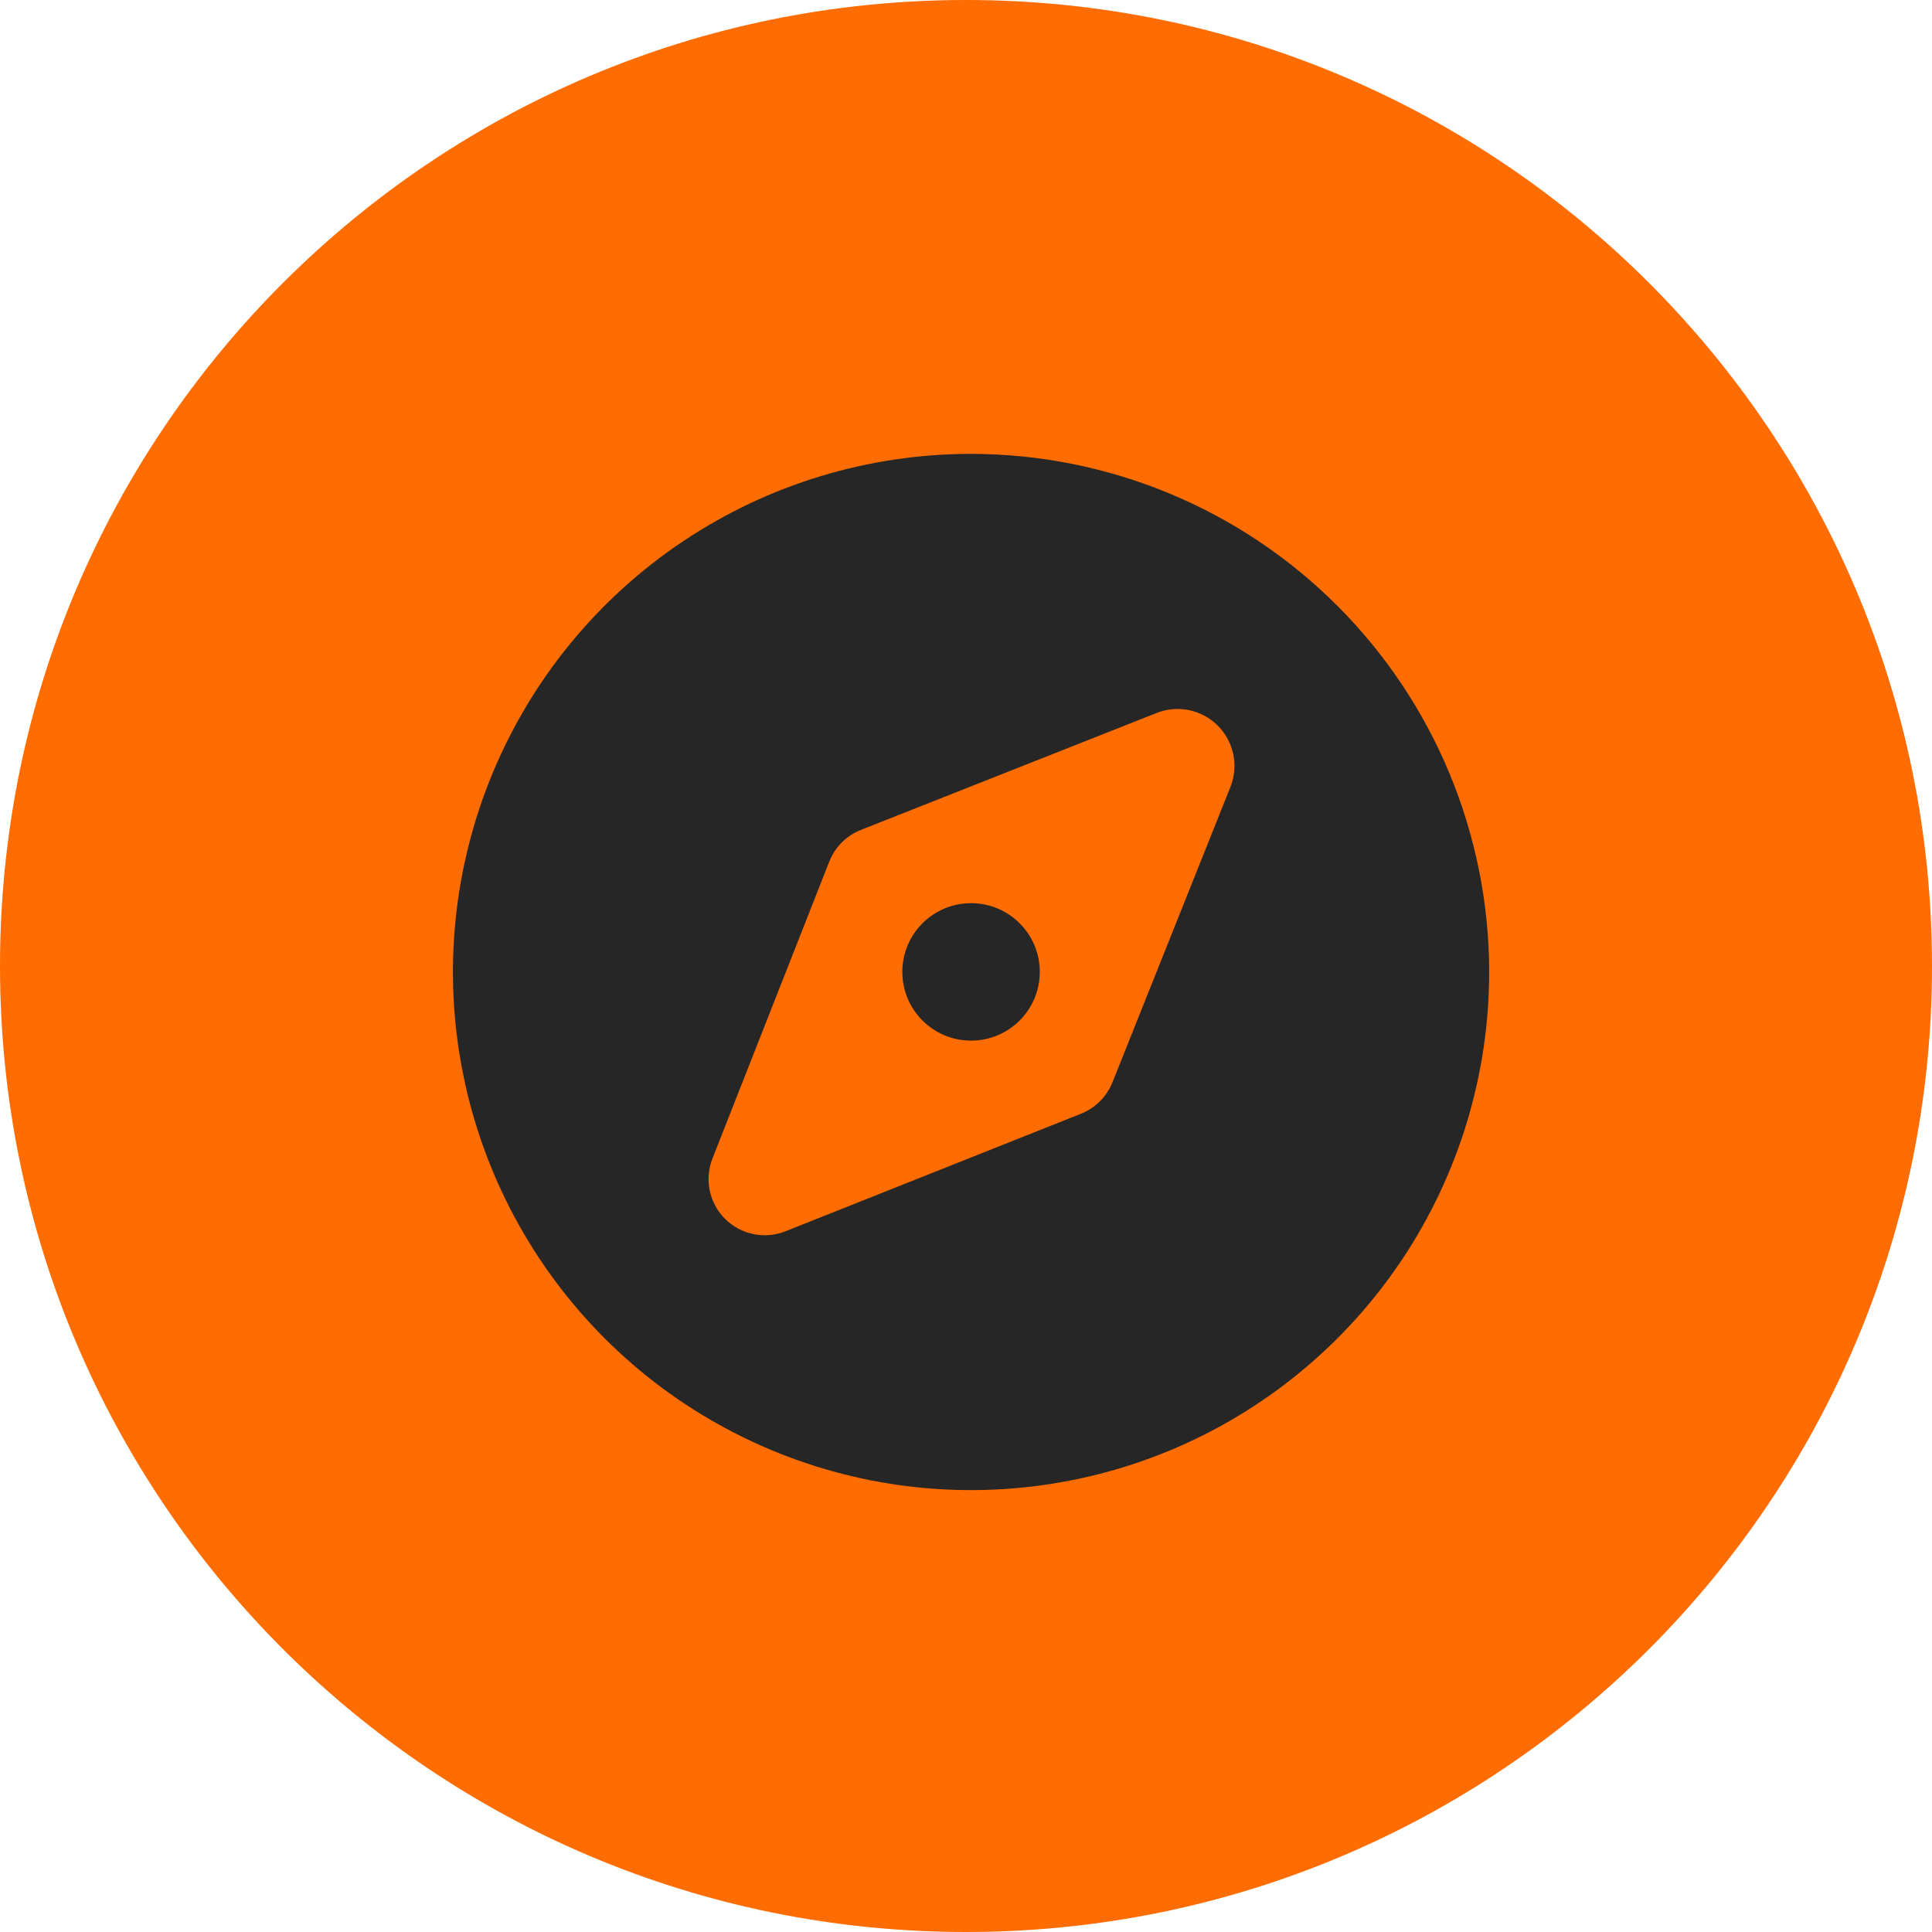 <svg width="128" height="128" viewBox="0 0 128 128" fill="none" xmlns="http://www.w3.org/2000/svg">
<path d="M64 128C99.346 128 128 99.346 128 64C128 28.654 99.346 0 64 0C28.654 0 0 28.654 0 64C0 99.346 28.654 128 64 128Z" fill="#FF6C01"/>
<path d="M64.335 30.07C57.546 30.07 50.909 32.083 45.264 35.855C39.618 39.627 35.219 44.989 32.621 51.262C30.023 57.535 29.343 64.437 30.668 71.096C31.993 77.755 35.263 83.871 40.064 88.672C44.866 93.472 50.983 96.741 57.642 98.065C64.301 99.389 71.203 98.708 77.476 96.109C83.748 93.51 89.109 89.11 92.88 83.464C96.651 77.818 98.663 71.181 98.662 64.391C98.653 55.29 95.034 46.565 88.598 40.13C82.162 33.695 73.436 30.077 64.335 30.07ZM81.532 52.105L73.71 71.688C73.523 72.162 73.24 72.594 72.88 72.955C72.52 73.316 72.089 73.6 71.615 73.789L52.049 81.572C51.373 81.843 50.632 81.909 49.918 81.763C49.204 81.617 48.549 81.264 48.034 80.749C47.518 80.234 47.166 79.578 47.019 78.865C46.873 78.151 46.94 77.409 47.211 76.733L54.944 57.078C55.13 56.603 55.413 56.173 55.773 55.812C56.134 55.452 56.564 55.169 57.039 54.983L76.593 47.25C77.275 46.972 78.024 46.9 78.747 47.043C79.469 47.186 80.134 47.537 80.66 48.053C81.185 48.57 81.547 49.229 81.703 49.949C81.858 50.669 81.799 51.419 81.532 52.105Z" fill="#262626"/>
<path d="M64.335 68.944C66.85 68.944 68.889 66.906 68.889 64.391C68.889 61.876 66.85 59.837 64.335 59.837C61.82 59.837 59.782 61.876 59.782 64.391C59.782 66.906 61.82 68.944 64.335 68.944Z" fill="#262626"/>
</svg>
